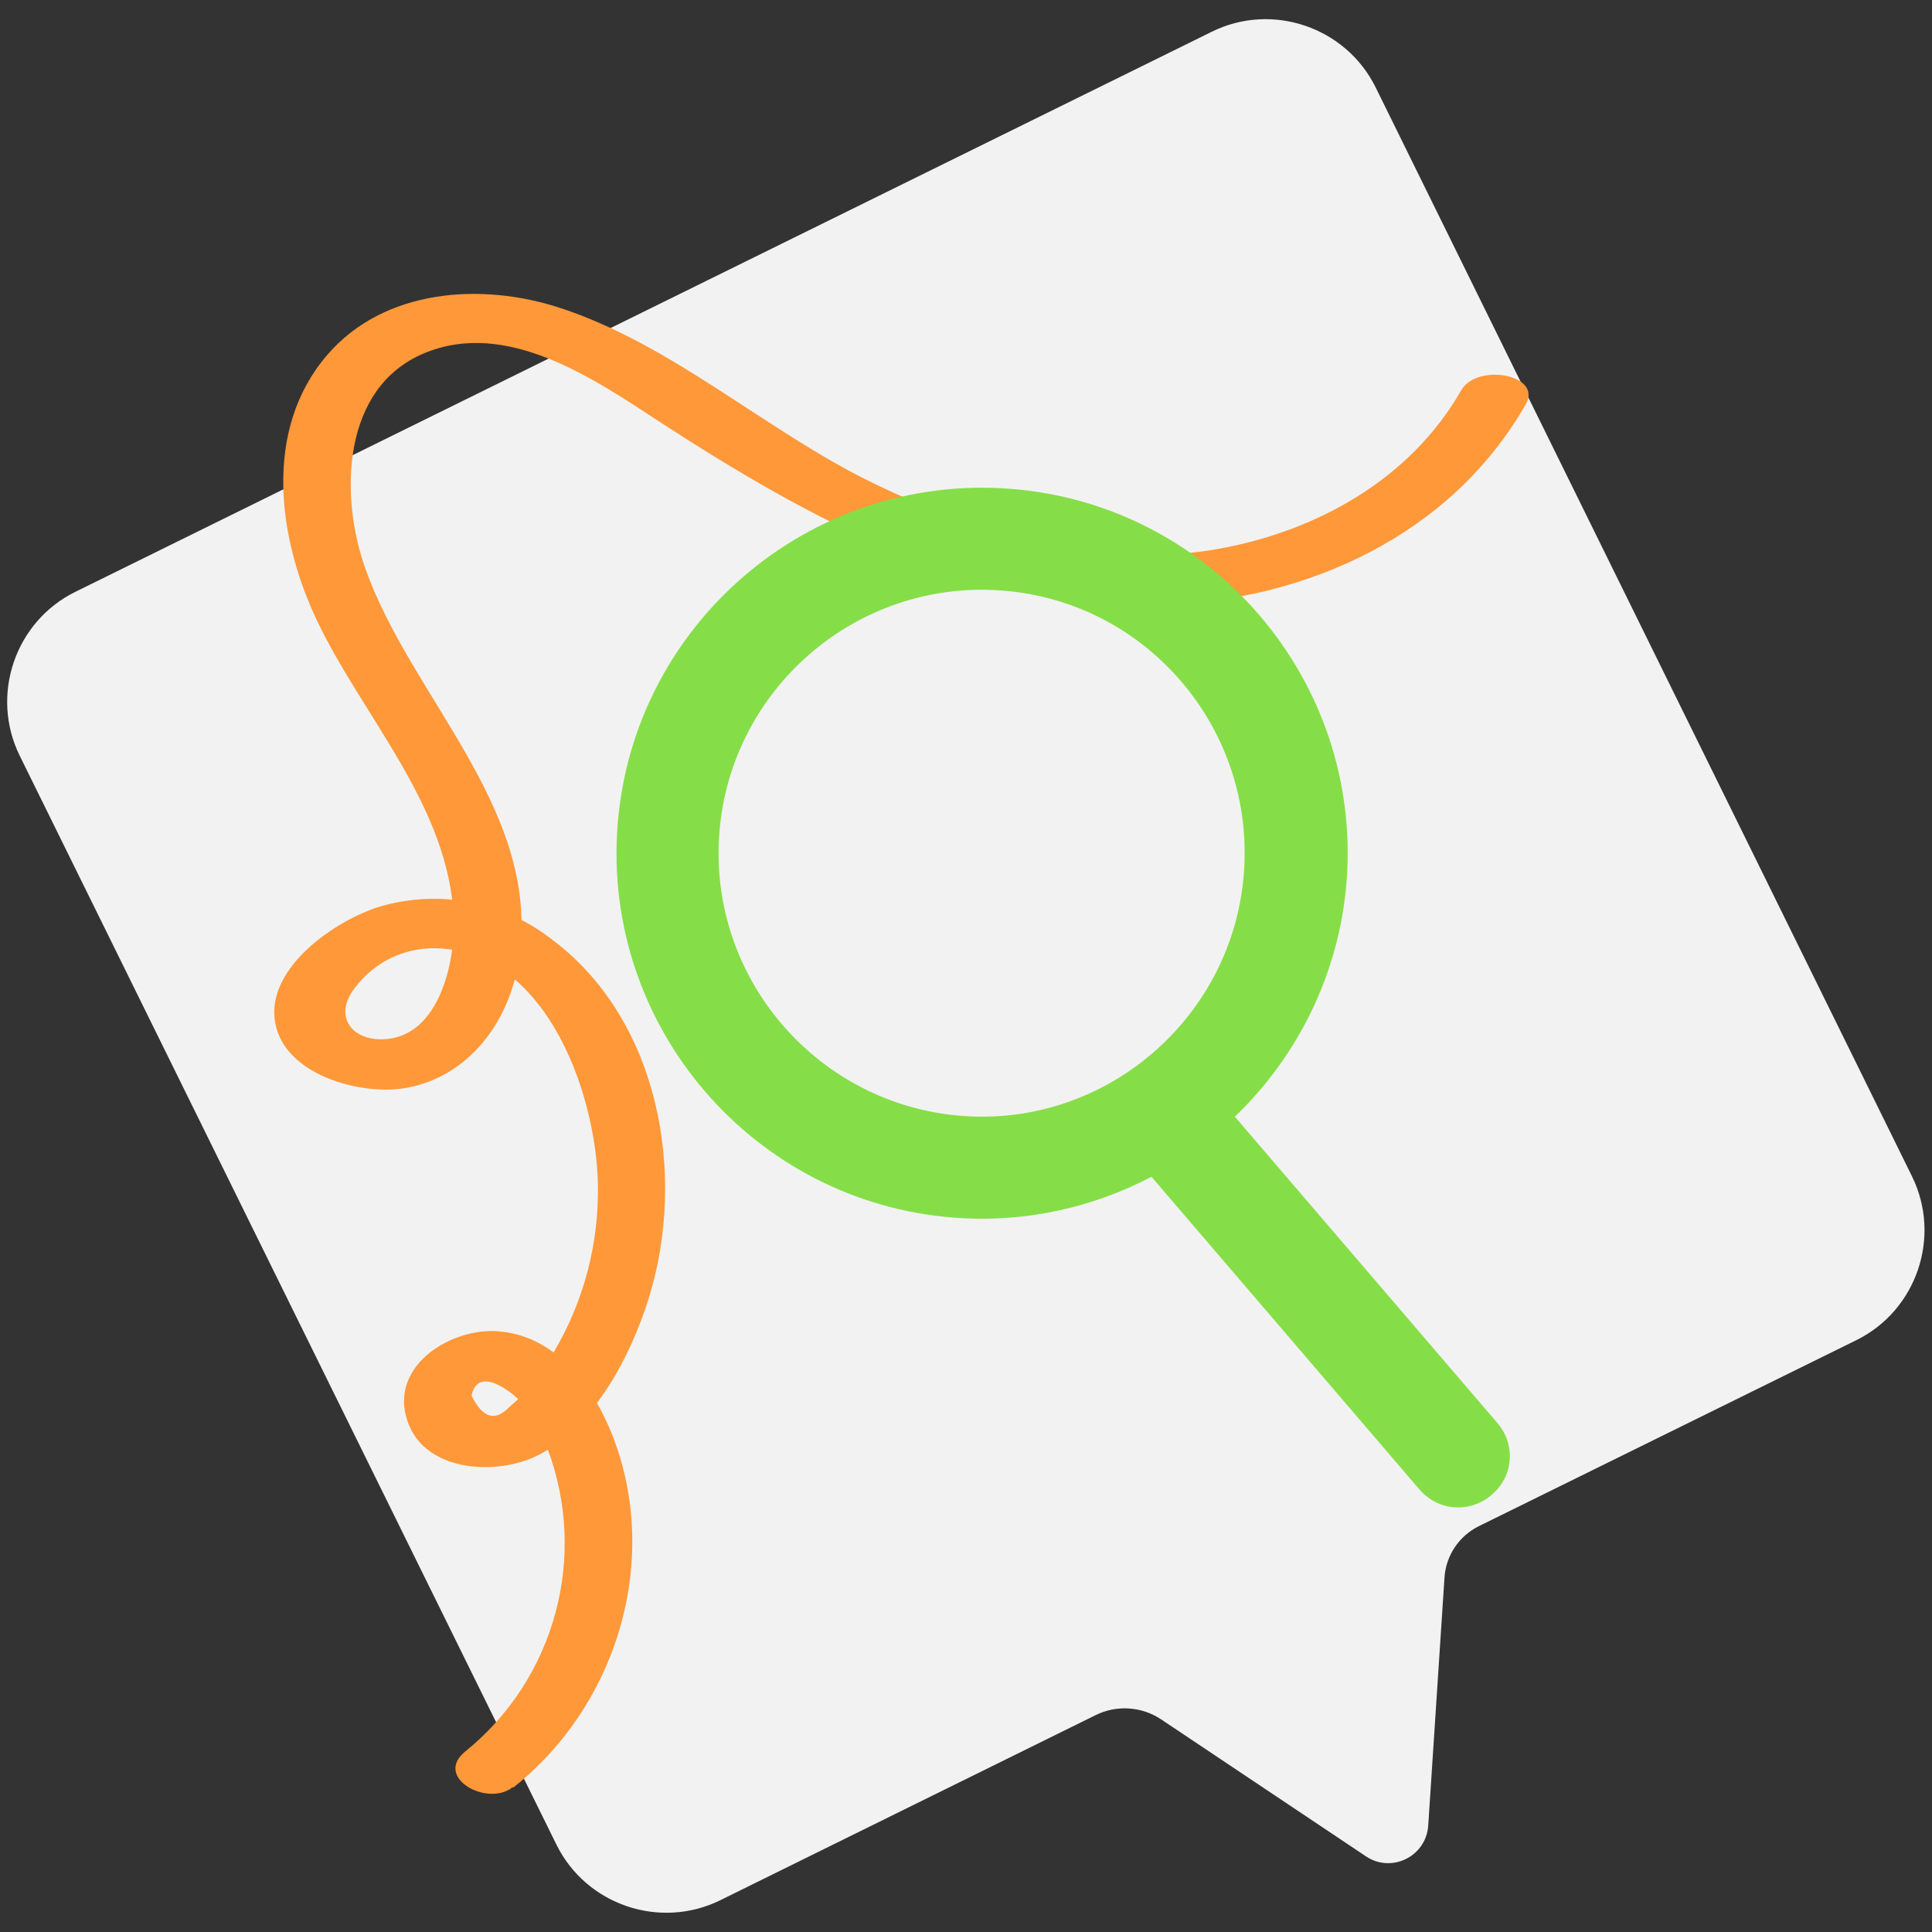 <?xml version="1.0" encoding="UTF-8"?>
<svg preserveAspectRatio="xMidYMid slice" width="1540px" height="1540px" xmlns="http://www.w3.org/2000/svg" xmlns:xlink="http://www.w3.org/1999/xlink" version="1.1" id="Livello_1" x="0px" y="0px" viewBox="0 0 1200 1200" style="enable-background:new 0 0 1200 1200;" xml:space="preserve">
<rect x="0" y="0" width="1200" height="1200" fill="#333333" stroke="none"/>
<style type="text/css">
	.st0{fill:#F2F2F2;}
	.st1{fill:#85DE47;}
	.st2{fill:#255C77;}
	.st3{fill:#3C1742;}
	.st4{fill:#F7F7F7;}
	.st5{fill:#D81E5B;}
	.st6{fill:#F0544F;}
	.st7{fill:#FF9839;}
	.st8{fill:#FFFFFF;}
	.st9{fill-rule:evenodd;clip-rule:evenodd;fill:#D81E5B;}
	.st10{fill-rule:evenodd;clip-rule:evenodd;fill:#255C77;}
	.st11{fill-rule:evenodd;clip-rule:evenodd;fill:#F7F7F7;}
	.st12{fill-rule:evenodd;clip-rule:evenodd;fill:#FF9839;}
	.st13{fill-rule:evenodd;clip-rule:evenodd;fill:#85DE47;}
</style>
<path class="st0" d="M752.7,19.7L46.8,367.6c-37.5,18.5-53,64.2-34.6,101.7l333.4,676.4c18.5,37.5,64.2,53,101.7,34.6l233.2-115  c13.1-6.5,28.7-5.4,40.8,2.7l127.1,85c15.9,10.7,37.4,0.1,38.7-19.1l10.1-154.1c0.9-13.6,9-25.7,21.2-31.8l234.6-115.6  c37.5-18.5,53-64.2,34.6-101.7L854.4,54.2C835.9,16.8,790.1,1.2,752.7,19.7z"></path>
<path class="st7" d="M318.8,1110.3c62-49.1,90-134.6,64.6-210.5c-11.4-34.1-35.9-70.8-75.3-73c-27.8-1.5-64.1,20.3-56,52.5  c8.7,35.4,56.8,38.1,83.2,24c34.2-18.3,56.5-61.2,67.6-96.8c23.9-76.5,6.8-173.4-60.5-223.3c-14.9-11.6-32.4-19.4-51-22.9  c-18.6-3.5-37.7-2.5-55.8,2.9c-27.2,8.4-70.7,38-64.7,71.9c5.7,32.5,52.5,45.1,79.7,40.9c37.1-5.8,62.5-36.5,70.2-72.2  c20.6-96.2-65.2-168.3-94.2-251.6c-15.6-44.6-14.3-111.5,36.9-132.8c51.2-21.4,105.2,15.8,145.9,42.4  c92.5,60.2,197.4,118,311.4,114.1c91.3-3,180.5-43.6,226.9-124.8c10.6-18.5-30.3-25.8-40.1-8.7c-31.7,55.5-90.2,87.9-151.9,98.7  c-73.5,12.8-147.7-9.2-213.5-41.1c-65.8-31.9-124.2-85.9-194.5-108.8c-48.6-15.9-109-11.9-144.4,29.2  c-40.2,46.7-30.7,114.4-6.1,165.7c28.6,59.6,81.7,114.9,84.6,184.1c1.1,27.3-9,73.9-43.5,75.3c-19.3,0.8-30-13.1-19.9-29.1  c5.8-8.7,13.7-15.8,22.9-20.6c9.3-4.8,19.6-7.1,30.1-6.8c69.5,2.2,100.7,94.8,100,151.6c-0.2,37.6-11.1,74.3-31.5,105.8  c-3,4.6-6.3,9.1-9.8,13.4c-4,5.1-8.5,9.8-13.5,13.9c-8.9,9.5-16.8,7.2-23.7-6.8c3.9-19,24.9-2.5,31.3,4.4c7.1,8.5,12.5,18.3,16,28.8  c12.2,32.7,13.9,68.4,4.7,102c-9.1,33.7-28.6,63.6-55.7,85.6c-20.3,16.1,13.4,34.9,29.2,22.4L318.8,1110.3z"></path>
<path class="st1" d="M446.8,517.4c6.9-89.7,85.5-157.6,175.7-150.6c90.2,6.9,157,86,150.1,175.6c-6.9,89.7-85.5,157.6-175.1,150.7  C507.8,686.2,439.9,607.6,446.8,517.4z M930.1,883.9L767,693.6c38.7-37.2,64.9-88.5,69.4-146.3c9.6-124.8-84.2-234.2-209-243.7  c-124.8-9.6-234.2,84.2-243.8,209s84.2,234.2,209,243.7c44.3,3.4,86.4-6.4,122.6-25.4l166.6,194.4c5.5,6.4,13.4,10.3,21.5,10.9  c8.1,0.6,16.5-2,22.9-7.5C940.1,917.3,941.6,897.3,930.1,883.9L930.1,883.9z"></path>
</svg>
